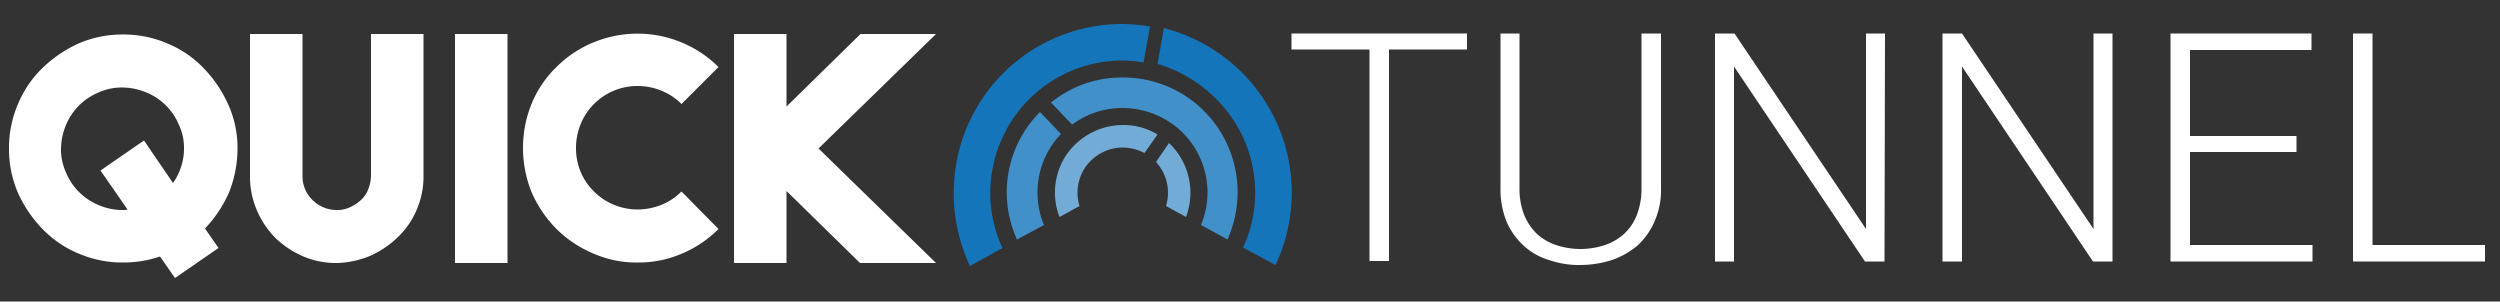 <svg id="Livello_1" data-name="Livello 1" xmlns="http://www.w3.org/2000/svg" viewBox="0 0 500 60.3">
  <rect x="0" y="0" width="500" height="60.3" fill="#333333" stroke="none"/>
  <defs>
    <style>
      .cls-1 {
        fill: #72acd6;
      }

      .cls-2 {
        fill: #4290c9;
      }

      .cls-3 {
        fill: #1575bb;
      }

      .cls-4 {
        fill: #fff;
      }
    </style>
  </defs>
  <g>
    <path class="cls-1" d="M233.2,41.2l4,2.2a13.7,13.7,0,0,0-3.3-14.7l-.1-.1-2.6,3.8A9.08,9.08,0,0,1,233.2,41.2Z"/>
    <path class="cls-1" d="M215.9,41.2a9.09,9.09,0,0,1,1.2-7.8,9.2,9.2,0,0,1,7.4-3.9,9.88,9.88,0,0,1,4.4,1.1l2.6-3.7a13.06,13.06,0,0,0-6.9-1.9,13.79,13.79,0,0,0-11.2,5.8,13.55,13.55,0,0,0-1.5,12.6Z"/>
  </g>
  <g>
    <path class="cls-2" d="M208.8,45a16.9,16.9,0,0,1,3.3-18.1l.1-.1L208,22.4l-.2.2a22.75,22.75,0,0,0-4.4,25.3Z"/>
    <path class="cls-2" d="M214.6,24.8a16.72,16.72,0,0,1,9.9-3.2,17.18,17.18,0,0,1,12.4,5.3A17,17,0,0,1,241.5,39a17.43,17.43,0,0,1-1.3,6l5.3,2.9a23.08,23.08,0,0,0,2-8.7,22.88,22.88,0,0,0-23-23.7,22.44,22.44,0,0,0-13.9,4.7l-.4.3,4.2,4.4Z"/>
  </g>
  <g>
    <path class="cls-3" d="M247,24.5a26.42,26.42,0,0,1,3.6,18.8,25,25,0,0,1-2,6.2l6.5,3.5a33,33,0,0,0,2.7-8.4A33.94,33.94,0,0,0,233.4,5.8l-.6-.2-1.3,7.2.4.1A27.7,27.7,0,0,1,247,24.5Z"/>
    <path class="cls-3" d="M200.5,49.6a26,26,0,0,1-2-15.8,26.46,26.46,0,0,1,26-21.7,23.08,23.08,0,0,1,3.7.3l.5.1L230,5.3l-.6-.1a40.45,40.45,0,0,0-4.9-.4,33.68,33.68,0,0,0-33.2,27.7A34.17,34.17,0,0,0,194,53.2Z"/>
  </g>
  <g>
    <path class="cls-4" d="M47.5,29.7a23.76,23.76,0,0,1-1.7,8.8A25.19,25.19,0,0,1,41,45.7l2.7,3.9-8.7,6-3-4.3a23.69,23.69,0,0,1-3.6.9,23.4,23.4,0,0,1-3.8.3,22.12,22.12,0,0,1-8.9-1.8,21.39,21.39,0,0,1-7.2-4.9,25.5,25.5,0,0,1-4.9-7.2,22.12,22.12,0,0,1-1.8-8.9,22.12,22.12,0,0,1,1.8-8.9,21.39,21.39,0,0,1,4.9-7.2,25.5,25.5,0,0,1,7.2-4.9,22.12,22.12,0,0,1,8.9-1.8,22.12,22.12,0,0,1,8.9,1.8,21.39,21.39,0,0,1,7.2,4.9,25.5,25.5,0,0,1,4.9,7.2A20.94,20.94,0,0,1,47.5,29.7ZM24.6,42a2.22,2.22,0,0,0,.9-.1l-5.4-7.8,8.7-6,5.8,8.5a12,12,0,0,0,1.6-3.2,11.48,11.48,0,0,0,.6-3.7,10.73,10.73,0,0,0-1-4.7,12,12,0,0,0-6.5-6.5,12.87,12.87,0,0,0-4.8-1,11.17,11.17,0,0,0-4.8,1A12,12,0,0,0,13.2,25a12.78,12.78,0,0,0-1,4.7,11.17,11.17,0,0,0,1,4.8A12,12,0,0,0,19.7,41,11.94,11.94,0,0,0,24.6,42Z"/>
    <path class="cls-4" d="M67.3,52.6a16.54,16.54,0,0,1-6.6-1.3,18.71,18.71,0,0,1-5.5-3.6,17.38,17.38,0,0,1-3.8-5.6A16.75,16.75,0,0,1,50,35.4V6.8H60.5V35.3a6.61,6.61,0,0,0,2.1,4.8A6.87,6.87,0,0,0,67.5,42a5.83,5.83,0,0,0,2.6-.6,8.55,8.55,0,0,0,2.2-1.5,5.55,5.55,0,0,0,1.4-2.2,7.63,7.63,0,0,0,.5-2.7V6.8H84.7V35.1a16.68,16.68,0,0,1-1.3,6.7,16.16,16.16,0,0,1-3.7,5.5,19.3,19.3,0,0,1-5.5,3.8,18.72,18.72,0,0,1-6.7,1.5Z"/>
    <path class="cls-4" d="M101.5,52.6H91V6.8h10.5Z"/>
    <path class="cls-4" d="M127.5,52.5a21.29,21.29,0,0,1-8.6-1.7,23.33,23.33,0,0,1-7.6-5,24.19,24.19,0,0,1-5-7.4,23.76,23.76,0,0,1-1.7-8.8,23.38,23.38,0,0,1,1.7-8.8,21.55,21.55,0,0,1,5-7.4,22.32,22.32,0,0,1,7.6-5,23,23,0,0,1,24.8,5l-7.4,7.4a12.18,12.18,0,0,0-4.1-2.7,12.67,12.67,0,0,0-4.7-.9,12.25,12.25,0,0,0-11.4,7.7,12.67,12.67,0,0,0-.9,4.7,12.29,12.29,0,0,0,.9,4.7,11.79,11.79,0,0,0,2.7,4,12.18,12.18,0,0,0,4.1,2.7,12.54,12.54,0,0,0,4.6.9,13.06,13.06,0,0,0,4.7-.9,12.18,12.18,0,0,0,4.1-2.7l7.4,7.5a22.93,22.93,0,0,1-7.5,5A21.77,21.77,0,0,1,127.5,52.5Z"/>
    <path class="cls-4" d="M187.2,6.8,163.7,29.7l23.5,22.9H172L157.3,38.2V52.6H146.8V6.8h10.5V21.3L172.1,6.8Z"/>
  </g>
  <g>
    <path class="cls-4" d="M293.4,9.9H277.8V52.2h-3.9V9.9H258.3V6.7h35.1Z"/>
    <path class="cls-4" d="M332.2,6.7V37.6a15.41,15.41,0,0,1-1.3,6.7,13.94,13.94,0,0,1-3.4,4.8,16.09,16.09,0,0,1-5.1,2.9,21.31,21.31,0,0,1-6.3,1,18.11,18.11,0,0,1-6.3-1,12.84,12.84,0,0,1-5.1-2.9,13.94,13.94,0,0,1-3.4-4.8,17.41,17.41,0,0,1-1.2-6.7V6.7h3.8V37.6a14.35,14.35,0,0,0,.9,5.3,11.43,11.43,0,0,0,2.5,3.8,10.9,10.9,0,0,0,3.9,2.3,15.41,15.41,0,0,0,9.8,0,10.9,10.9,0,0,0,3.9-2.3,10.08,10.08,0,0,0,2.5-3.8,14.35,14.35,0,0,0,.9-5.3V6.7Z"/>
    <path class="cls-4" d="M376.9,52.3H373l-26.2-39v39H343V6.7h3.9l26.3,39.1V6.7H377l-.1,45.6Z"/>
    <path class="cls-4" d="M422.5,52.3h-3.9l-26.2-39v39h-3.9V6.7h3.9l26.3,39.1V6.7h3.8V52.3Z"/>
    <path class="cls-4" d="M459.3,30.4H438V49h24.5v3.3H434.1V6.7h28.2V10H438V27.2h21.3Z"/>
    <path class="cls-4" d="M474.5,49H497v3.3H470.6V6.7h3.9Z"/>
  </g>
</svg>
